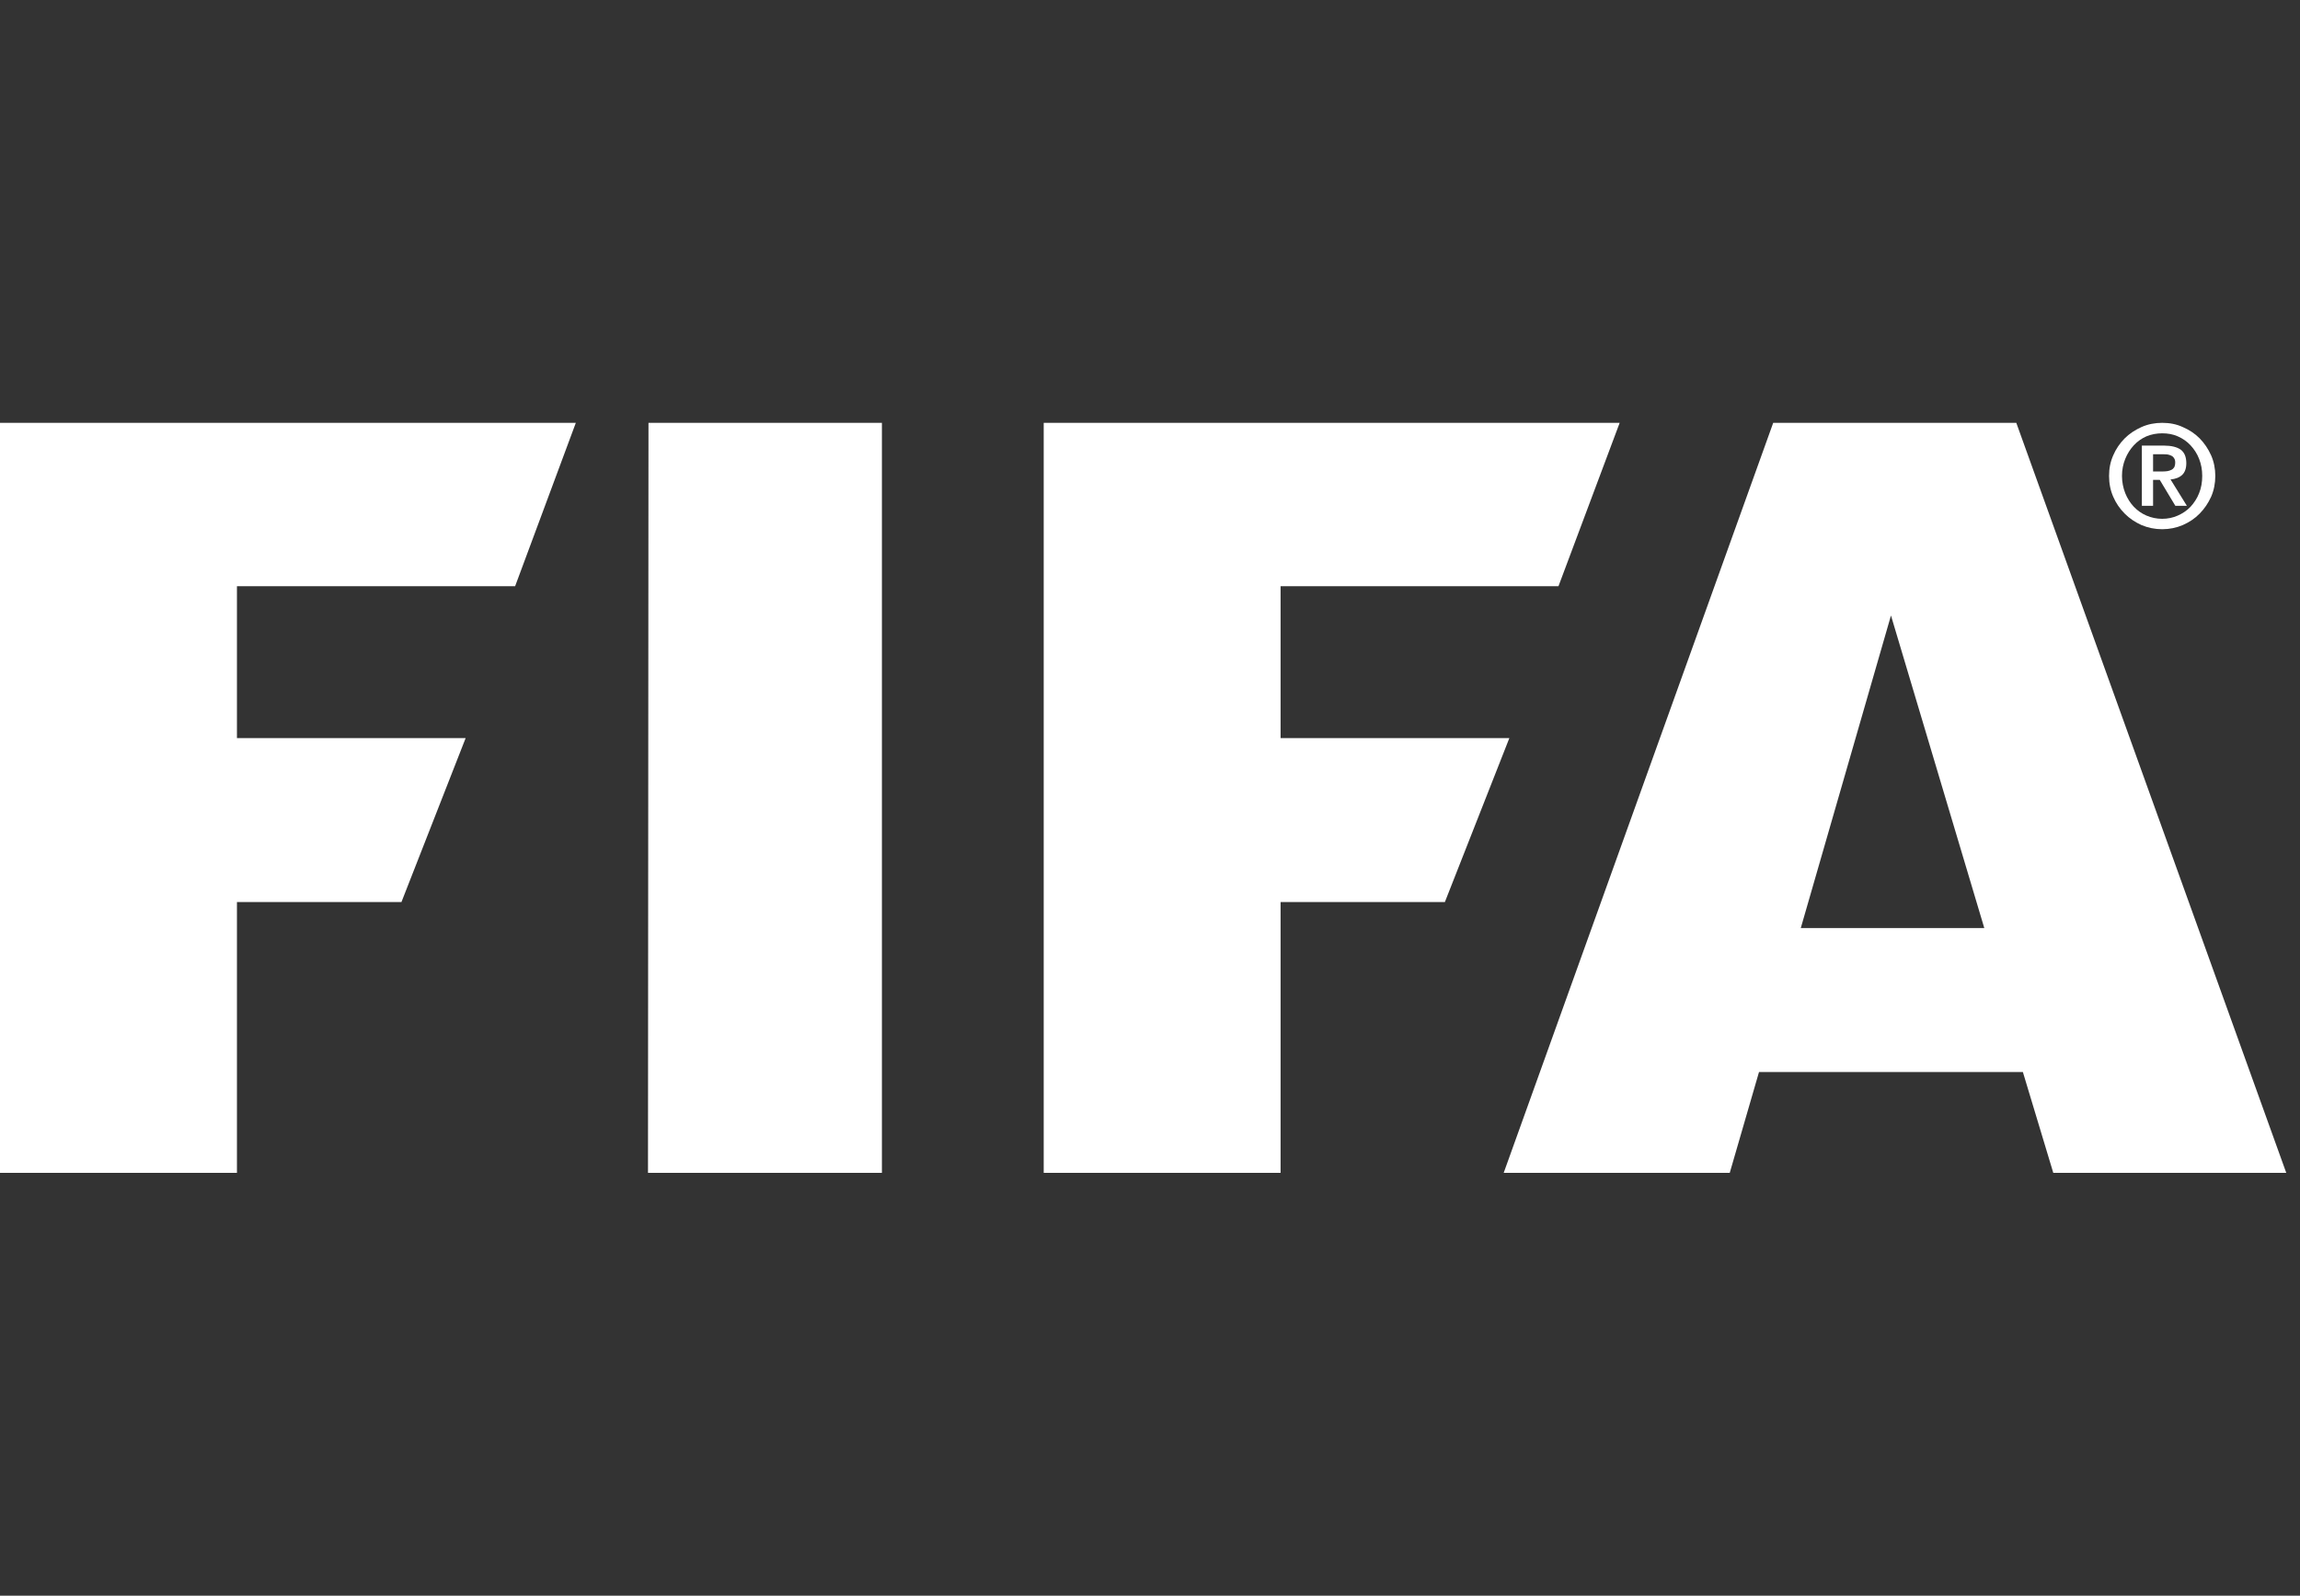 <svg xmlns="http://www.w3.org/2000/svg" width="98" height="68" viewBox="0 0 98 68" fill="none"><rect x="0" y="0" width="98" height="68" fill="#333333" stroke="none"/><path d="M0 18.019V49.981H10.096V38.44H17.105L19.84 31.455H10.096V24.982H21.948L24.535 18.019H0Z" fill="white"></path><path d="M27.631 18.019L27.61 49.981H37.577V18.019H27.631Z" fill="white"></path><path d="M76.729 39.548L80.572 26.229L84.548 39.548H76.729ZM85.912 18.019H75.554L64.07 49.981H73.702L74.949 45.683H86.192L87.488 49.981H97.415L85.912 18.019Z" fill="white"></path><path d="M44.471 18.019V49.981H54.564V38.44H61.564L64.311 31.455H54.564V24.982H66.404L69.012 18.019H44.471Z" fill="white"></path><path d="M91.737 20.091H92.153C92.225 20.091 92.295 20.085 92.355 20.076C92.415 20.064 92.469 20.049 92.52 20.022C92.572 19.998 92.608 19.962 92.641 19.913C92.665 19.865 92.683 19.796 92.683 19.706C92.683 19.627 92.665 19.567 92.632 19.522C92.602 19.471 92.56 19.437 92.511 19.416C92.46 19.392 92.406 19.374 92.346 19.365C92.289 19.359 92.225 19.356 92.162 19.356H91.74V20.091H91.737ZM91.259 18.989H92.21C92.517 18.989 92.755 19.049 92.915 19.16C93.075 19.278 93.156 19.471 93.156 19.739C93.156 19.959 93.096 20.127 92.981 20.236C92.864 20.347 92.695 20.413 92.484 20.431L93.18 21.555H92.689L92.024 20.449H91.74V21.555H91.262V18.989H91.259ZM92.129 22.109C92.364 22.109 92.59 22.061 92.792 21.971C92.999 21.88 93.183 21.757 93.337 21.594C93.487 21.431 93.614 21.239 93.701 21.016C93.792 20.793 93.834 20.546 93.834 20.281C93.834 20.016 93.789 19.778 93.701 19.555C93.614 19.329 93.487 19.139 93.337 18.977C93.183 18.811 92.999 18.684 92.792 18.594C92.59 18.504 92.364 18.465 92.129 18.465C91.894 18.465 91.668 18.507 91.457 18.594C91.252 18.684 91.072 18.811 90.918 18.977C90.768 19.139 90.644 19.332 90.554 19.555C90.463 19.778 90.415 20.022 90.415 20.281C90.415 20.54 90.466 20.793 90.554 21.016C90.644 21.239 90.765 21.431 90.918 21.594C91.075 21.757 91.252 21.883 91.457 21.971C91.668 22.061 91.891 22.109 92.129 22.109ZM92.129 22.552C91.813 22.552 91.524 22.491 91.243 22.374C90.975 22.251 90.731 22.091 90.53 21.886C90.322 21.678 90.159 21.44 90.042 21.169C89.921 20.895 89.864 20.597 89.864 20.281C89.864 19.965 89.921 19.675 90.042 19.404C90.159 19.13 90.322 18.892 90.53 18.681C90.731 18.48 90.975 18.32 91.243 18.2C91.521 18.076 91.813 18.019 92.129 18.019C92.445 18.019 92.734 18.073 93.008 18.2C93.286 18.32 93.523 18.477 93.725 18.681C93.93 18.892 94.09 19.13 94.213 19.404C94.331 19.672 94.391 19.971 94.391 20.281C94.391 20.591 94.334 20.892 94.213 21.169C94.09 21.44 93.93 21.678 93.725 21.886C93.523 22.094 93.286 22.251 93.008 22.374C92.734 22.491 92.439 22.552 92.129 22.552Z" fill="white"></path></svg>